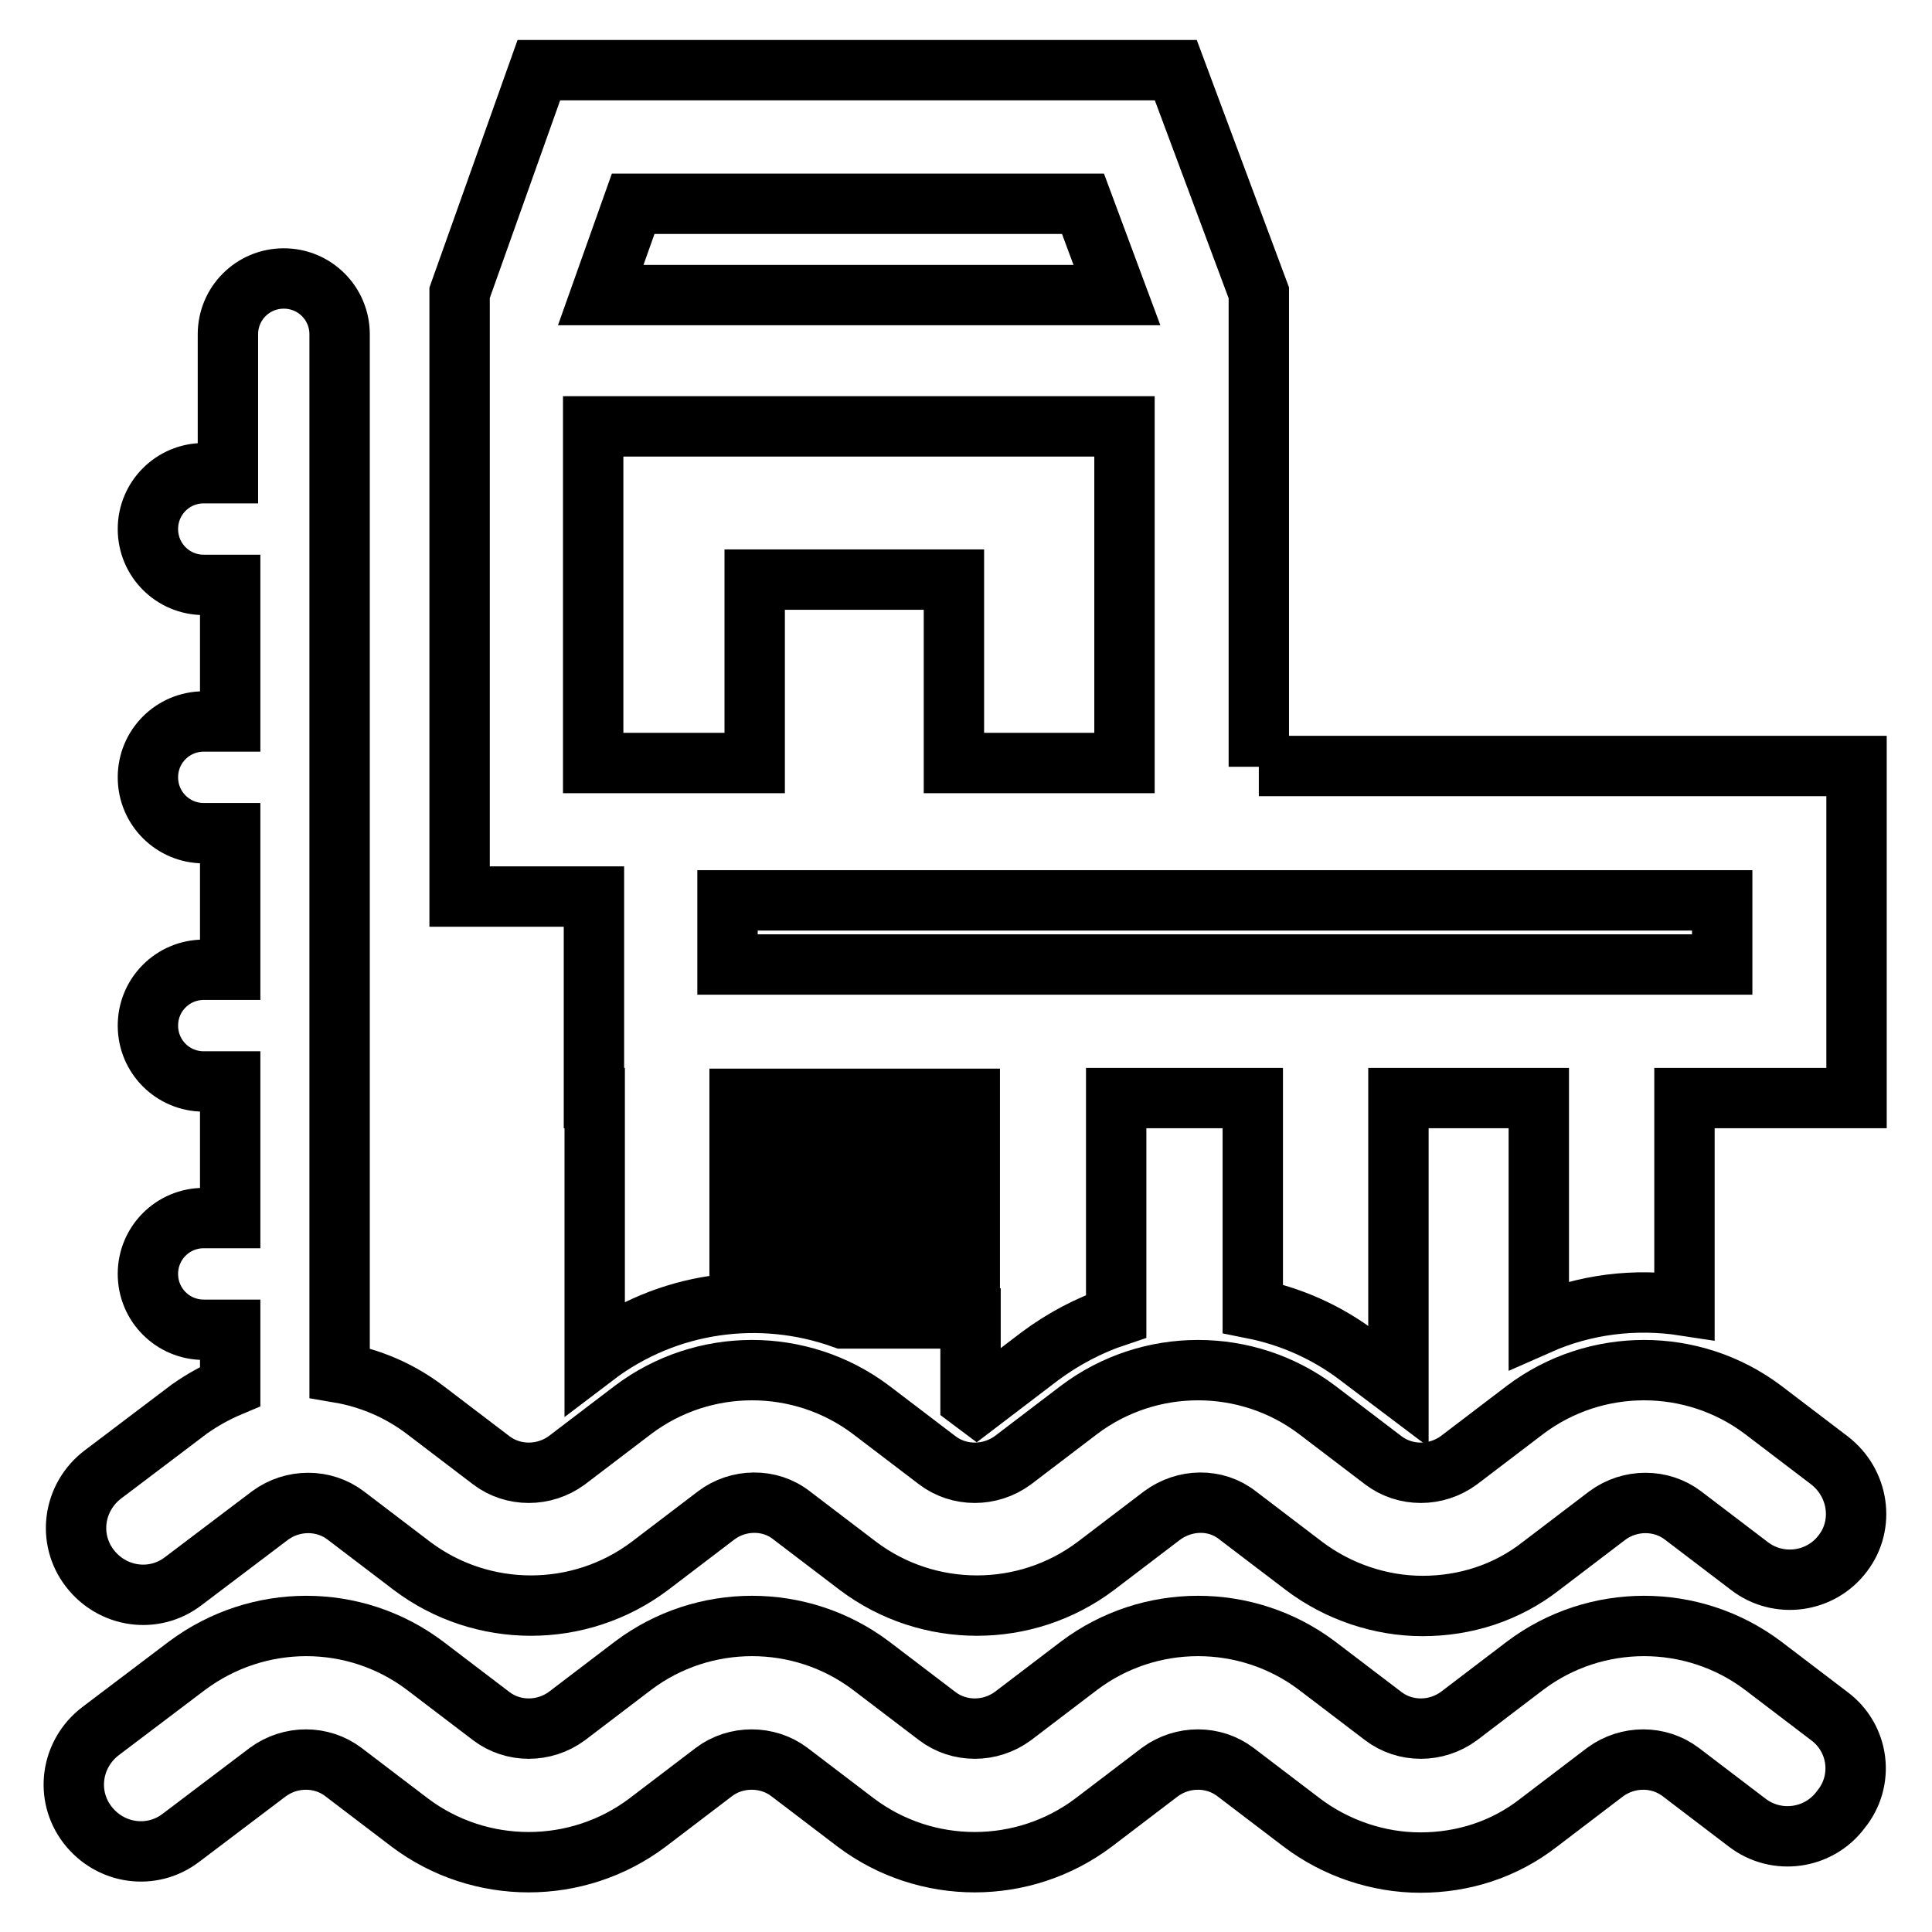 <?xml version="1.0" encoding="utf-8"?>
<!-- Svg Vector Icons : http://www.onlinewebfonts.com/icon -->
<!DOCTYPE svg PUBLIC "-//W3C//DTD SVG 1.1//EN" "http://www.w3.org/Graphics/SVG/1.1/DTD/svg11.dtd">
<svg version="1.1" xmlns="http://www.w3.org/2000/svg" xmlns:xlink="http://www.w3.org/1999/xlink" x="0px" y="0px" viewBox="0 0 256 256" enable-background="new 0 0 256 256" xml:space="preserve">
<g> <path stroke-width="8" fill-opacity="0" stroke="#000000"  d="M166.8,101.6V38.8l-11-29.5H71.4L60.9,38.8v80h17.8v26.7h0.1v34.2c9.6-7.3,22-8.9,32.9-5h16.9v10.8l0.8,0.6 l8.4-6.4c3.1-2.3,6.5-4.1,10.1-5.3v-28.9H166v27.9c5,1,9.8,3.1,14,6.3l5.3,4v-38.2h18.6v30c6.1-2.7,12.8-3.5,19.3-2.5v-27.5H246 v-44H166.8z M83.9,27h59.6l4.5,12.1H79.6L83.9,27z M78.6,101.1V56.5h70.4v44.6h-22.6V76.8h-26.4v24.3H78.6z M128.5,167.1H98v-7.2 h30.5V167.1z M128.5,152.3H98v-6.7h30.5V152.3z M228.2,127.8H96.4v-8.5h131.8V127.8L228.2,127.8z M242.4,227.4l-8.8-6.7 c-9.3-7-22.2-7-31.5,0l-8.8,6.7c-3,2.2-7.1,2.2-10,0l-8.8-6.7c-9.3-7-22.2-7-31.5,0l-8.8,6.7c-3,2.2-7.1,2.2-10,0l-8.8-6.7 c-9.3-7-22.2-7-31.5,0l-8.8,6.7c-3,2.2-7.1,2.2-10,0l-8.8-6.7c-9.3-7-22.1-7-31.5,0l-11.5,8.7c-3.9,3-4.7,8.5-1.7,12.4 c3,3.9,8.5,4.7,12.4,1.7l11.5-8.7c3-2.2,7.1-2.2,10,0l8.8,6.7c9.3,7,22.2,7,31.5,0l8.8-6.7c2.9-2.2,7.1-2.2,10,0l8.8,6.7 c9.3,7,22.2,7,31.5,0l8.8-6.7c3-2.2,7.1-2.2,10,0l8.8,6.7c4.5,3.4,10.1,5.3,15.7,5.3c5.6,0,11.1-1.7,15.7-5.3l8.8-6.7 c3-2.2,7.1-2.2,10,0l8.8,6.7c3.9,3,9.5,2.2,12.4-1.7C247.1,235.9,246.3,230.3,242.4,227.4L242.4,227.4z"/> <path stroke-width="8" fill-opacity="0" stroke="#000000"  d="M242.4,193.5l-8.8-6.7c-9.3-7-22.2-7-31.5,0l-8.8,6.7c-3,2.2-7.1,2.2-10,0l-8.8-6.7c-9.3-7-22.2-7-31.5,0 l-8.8,6.7c-3,2.2-7.1,2.2-10,0l-8.8-6.7c-9.3-7-22.2-7-31.5,0l-8.8,6.7c-3,2.2-7.1,2.2-10,0l-8.8-6.7c-3.3-2.5-7.2-4.2-11.3-4.9 V44.3c0-4.1-3.3-7.4-7.4-7.4s-7.4,3.3-7.4,7.4v18.4H27c-4.1,0-7.4,3.3-7.4,7.4s3.3,7.4,7.4,7.4h3.5v18.1H27c-4.1,0-7.4,3.3-7.4,7.4 c0,4.1,3.3,7.4,7.4,7.4h3.5v18.1H27c-4.1,0-7.4,3.3-7.4,7.4c0,4.1,3.3,7.4,7.4,7.4h3.5v18.1H27c-4.1,0-7.4,3.3-7.4,7.4 s3.3,7.4,7.4,7.4h3.5v7.5c-1.9,0.8-3.7,1.8-5.4,3l-11.5,8.7c-3.9,3-4.7,8.5-1.7,12.4c3,3.9,8.5,4.7,12.4,1.7l0,0l11.5-8.7 c3-2.2,7.1-2.2,10,0l8.8,6.7c9.3,7,22.2,7,31.5,0l8.8-6.7c2.9-2.2,7.1-2.3,10,0l8.8,6.7c9.3,7,22.2,7,31.5,0l8.8-6.7 c3-2.2,7.1-2.3,10,0l8.8,6.7c4.5,3.4,10.1,5.3,15.7,5.3c5.6,0,11.1-1.7,15.7-5.3l8.8-6.7c3-2.2,7.1-2.2,10,0l8.8,6.7 c3.9,3,9.5,2.2,12.4-1.7C247.1,202,246.3,196.5,242.4,193.5L242.4,193.5z"/></g>
</svg>